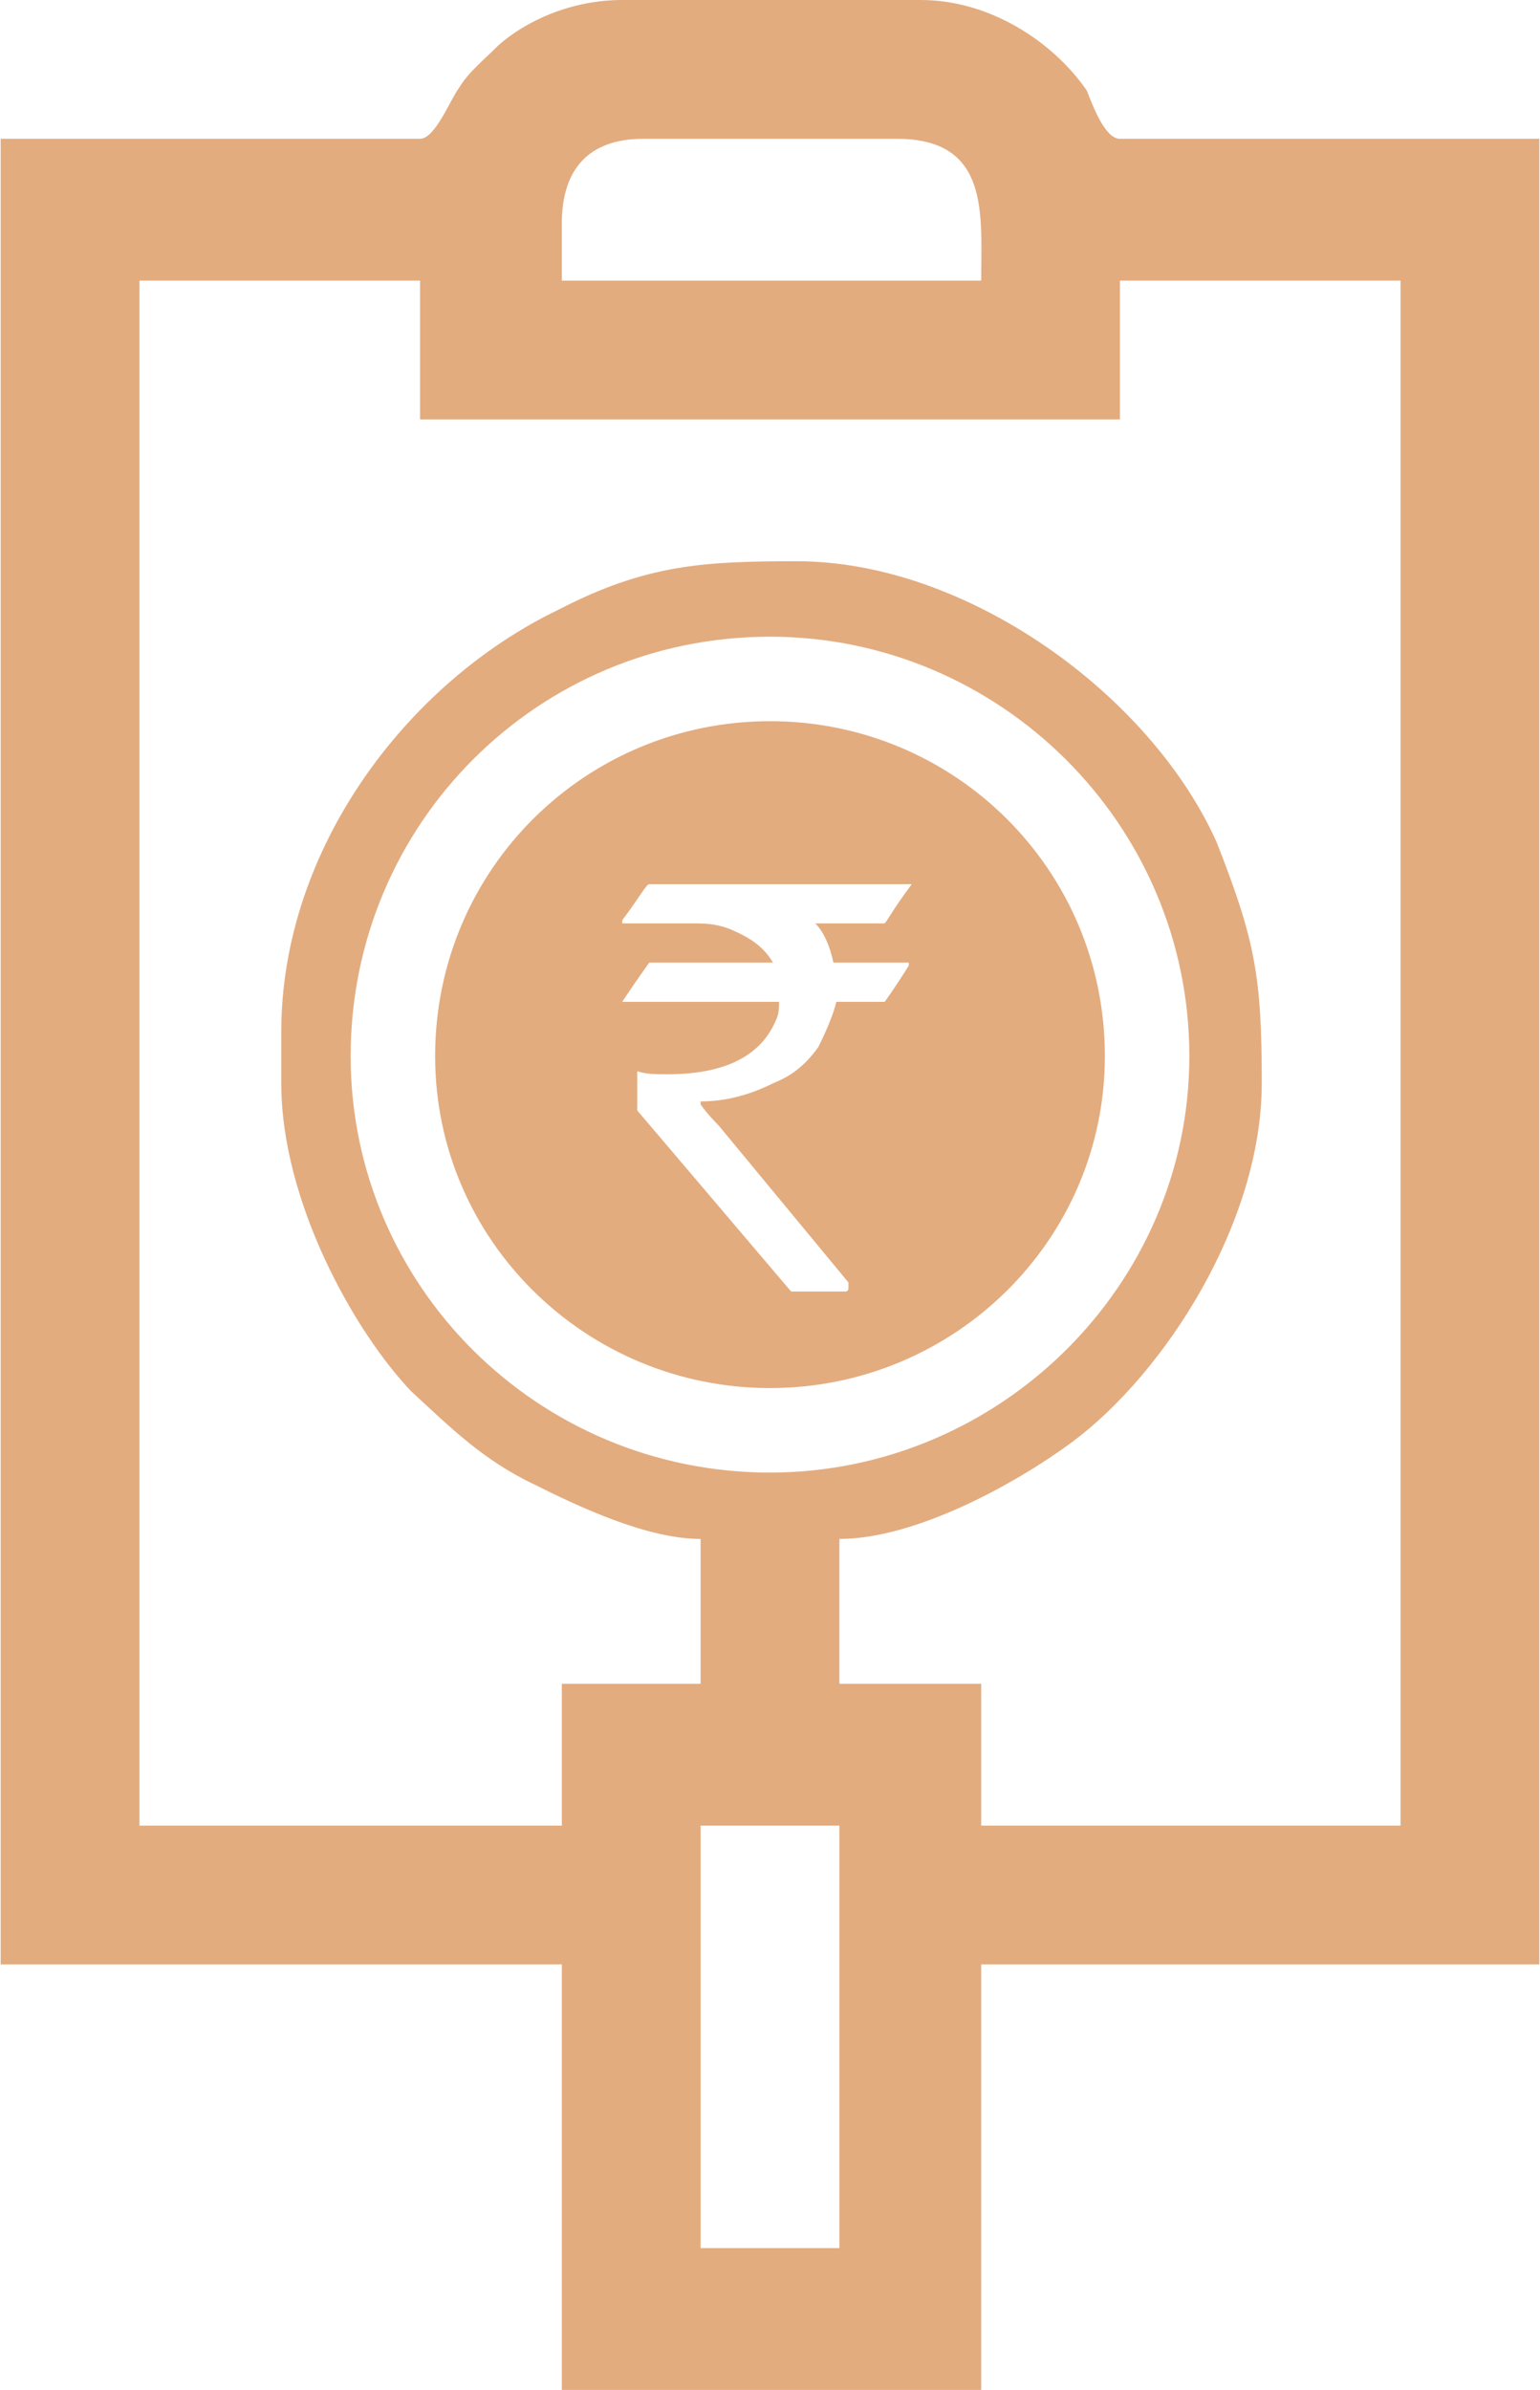 <?xml version="1.0" encoding="UTF-8"?>
<!DOCTYPE svg PUBLIC "-//W3C//DTD SVG 1.1//EN" "http://www.w3.org/Graphics/SVG/1.1/DTD/svg11.dtd">
<!-- Creator: CorelDRAW X7 -->
<svg xmlns="http://www.w3.org/2000/svg" xml:space="preserve" width="21.828mm" height="33.867mm" version="1.1" style="shape-rendering:geometricPrecision; text-rendering:geometricPrecision; image-rendering:optimizeQuality; fill-rule:evenodd; clip-rule:evenodd"
viewBox="0 0 510 792"
 xmlns:xlink="http://www.w3.org/1999/xlink">
 <defs>
  <style type="text/css">
   <![CDATA[
    .fil0 {fill:#E3AC7F}
   ]]>
  </style>
 </defs>
 <g id="Layer_x0020_1">
  <g id="_2638940928224">
   <path class="fil0" d="M232 605l46 0 0 140 -46 0 0 -140zm23 -394c76,0 139,62 139,139 0,76 -63,138 -139,138 -77,0 -139,-62 -139,-138 0,-77 62,-139 139,-139zm-162 131l0 17c0,39 24,82 43,102 13,12 24,23 41,31 14,7 37,18 55,18l0 48 -46 0 0 47 -140 0 0 -512 93 0 0 46 232 0 0 -46 93 0 0 512 -139 0 0 -47 -47 0 0 -48c25,0 58,-18 77,-32 31,-23 63,-73 63,-119 0,-35 -2,-47 -15,-80 -22,-49 -83,-93 -139,-93 -31,0 -50,1 -79,16 -50,24 -92,79 -92,140zm93 -268c0,-18 9,-28 27,-28l84 0c31,0 28,25 28,47l-139 0 0 -19zm-47 -28l-139 0 0 605 186 0 0 141 139 0 0 -141 185 0 0 -605 -139 0c-5,0 -9,-11 -11,-16 -11,-16 -32,-30 -55,-30l-99 0c-17,0 -32,7 -41,15 -5,5 -10,9 -13,14 -3,4 -8,17 -13,17z"/>
   <path class="fil0" d="M255 239c61,0 111,49 111,111 0,61 -50,110 -111,110 -61,0 -111,-49 -111,-110 0,-62 50,-111 111,-111zm-40 54l87 0 0 0c-6,8 -8,12 -9,13l-23 0c3,3 5,8 6,13l25 0c0,0 0,0 0,1 -5,8 -8,12 -8,12l-16 0c-1,4 -3,9 -6,15 -5,7 -10,10 -15,12 -8,4 -16,6 -24,6l0 1c0,0 2,3 6,7l43 52 0 2c0,0 0,1 -1,1l-18 0c-34,-40 -51,-60 -51,-60l0 -12 0 -1c3,1 6,1 10,1 19,0 31,-6 36,-18 1,-2 1,-4 1,-6l-52 0c0,0 0,0 0,0 6,-9 9,-13 9,-13l41 0 0 0c-3,-5 -7,-8 -14,-11 -5,-2 -9,-2 -13,-2l-23 0 0 -1c6,-8 8,-12 9,-12z"/>
  </g>
 </g>
</svg>
